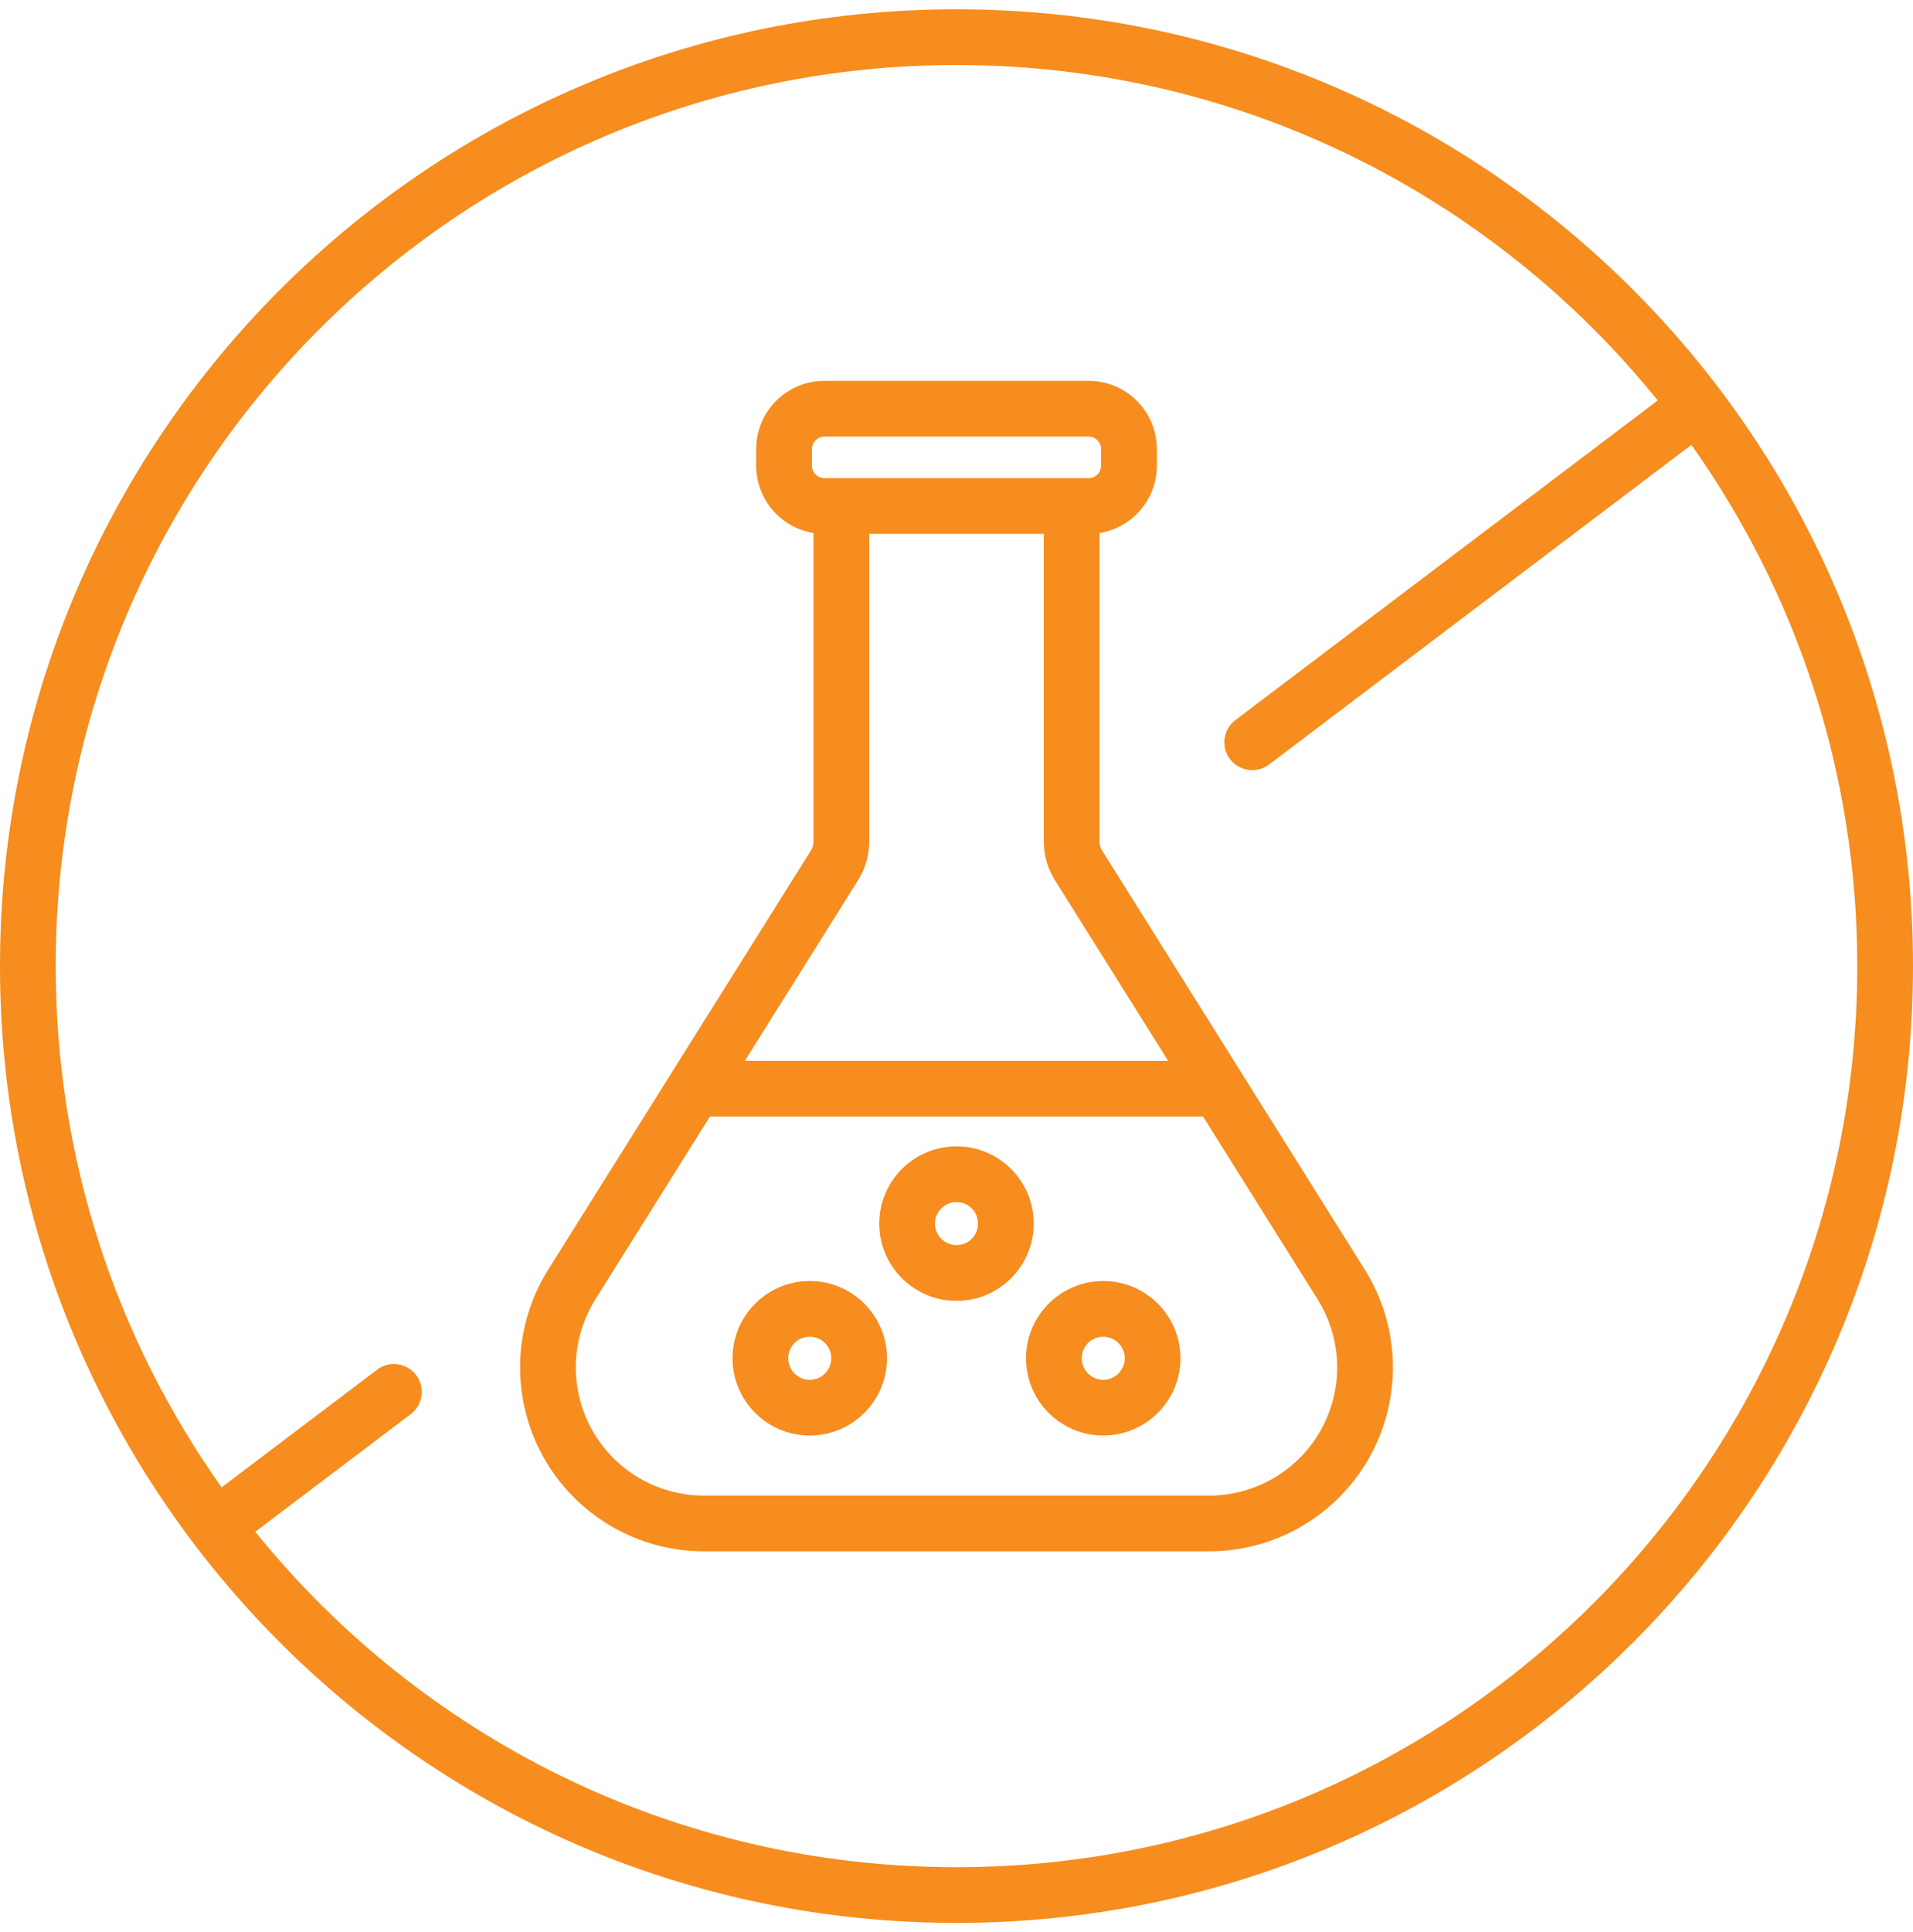 <svg width="103" height="104" viewBox="0 0 103 104" fill="none" xmlns="http://www.w3.org/2000/svg">
<path fill-rule="evenodd" clip-rule="evenodd" d="M3 52C3 25.214 24.714 3.5 51.5 3.5C66.754 3.5 80.364 10.543 89.255 21.554L66.516 38.758C65.855 39.258 65.725 40.198 66.225 40.859C66.725 41.52 67.665 41.65 68.326 41.15L91.067 23.945C96.692 31.864 100 41.546 100 52C100 78.786 78.286 100.5 51.5 100.5C36.246 100.5 22.636 93.457 13.745 82.446L22.114 76.115C22.775 75.615 22.905 74.675 22.405 74.014C21.905 73.353 20.965 73.223 20.304 73.723L11.933 80.055C6.308 72.136 3 62.454 3 52ZM51.5 0.5C23.057 0.5 0 23.557 0 52C0 80.443 23.057 103.5 51.5 103.5C79.943 103.5 103 80.443 103 52C103 23.557 79.943 0.5 51.5 0.5ZM44.386 23.5C44.015 23.5 43.714 23.801 43.714 24.172V25.063C43.714 25.434 44.015 25.735 44.386 25.735H45.268C45.279 25.735 45.289 25.735 45.3 25.735H57.7L57.718 25.735L57.732 25.735H58.615C58.986 25.735 59.287 25.434 59.287 25.063V24.172C59.287 23.801 58.986 23.5 58.615 23.5H44.386ZM40.714 25.063C40.714 26.891 42.05 28.408 43.8 28.688V45.299C43.8 45.468 43.752 45.634 43.662 45.777L36.135 57.783C36.126 57.797 36.116 57.812 36.108 57.826L29.515 68.341C28.576 69.839 28.055 71.562 28.006 73.33C27.958 75.097 28.384 76.846 29.24 78.393C30.096 79.94 31.351 81.23 32.875 82.128C34.398 83.026 36.134 83.5 37.903 83.5H65.097C66.866 83.5 68.602 83.026 70.125 82.128C71.649 81.23 72.904 79.94 73.76 78.393C74.616 76.846 75.042 75.097 74.994 73.33C74.945 71.562 74.424 69.839 73.485 68.341L66.893 57.827C66.884 57.812 66.874 57.797 66.865 57.782L59.338 45.777C59.248 45.634 59.2 45.468 59.2 45.299V28.689C60.95 28.408 62.287 26.892 62.287 25.063V24.172C62.287 22.144 60.643 20.5 58.615 20.5H44.386C42.358 20.5 40.714 22.144 40.714 24.172V25.063ZM62.896 57.1L56.796 47.371C56.407 46.75 56.2 46.032 56.2 45.299V28.735H46.8V45.299C46.8 46.032 46.593 46.75 46.204 47.371L40.104 57.1H62.896ZM38.223 60.1L32.057 69.935C31.402 70.979 31.039 72.18 31.005 73.412C30.971 74.644 31.268 75.862 31.865 76.941C32.462 78.019 33.337 78.918 34.398 79.544C35.46 80.17 36.67 80.5 37.903 80.5H65.097C66.33 80.5 67.54 80.17 68.602 79.544C69.663 78.918 70.538 78.019 71.135 76.941C71.731 75.862 72.028 74.644 71.995 73.412C71.961 72.179 71.598 70.979 70.943 69.935L64.777 60.1H38.223ZM51.5 64.702C50.861 64.702 50.342 65.221 50.342 65.86C50.342 66.499 50.861 67.018 51.5 67.018C52.14 67.018 52.658 66.499 52.658 65.86C52.658 65.22 52.14 64.702 51.5 64.702ZM47.342 65.86C47.342 63.564 49.204 61.702 51.5 61.702C53.796 61.702 55.658 63.564 55.658 65.86C55.658 68.156 53.796 70.018 51.5 70.018C49.204 70.018 47.342 68.156 47.342 65.86ZM42.441 73.109C42.441 72.469 42.959 71.951 43.599 71.951C44.239 71.951 44.757 72.469 44.757 73.109C44.757 73.749 44.239 74.267 43.599 74.267C42.959 74.267 42.441 73.749 42.441 73.109ZM43.599 68.951C41.303 68.951 39.441 70.813 39.441 73.109C39.441 75.405 41.303 77.267 43.599 77.267C45.895 77.267 47.757 75.405 47.757 73.109C47.757 70.813 45.895 68.951 43.599 68.951ZM59.401 71.951C58.761 71.951 58.243 72.469 58.243 73.109C58.243 73.749 58.761 74.267 59.401 74.267C60.041 74.267 60.559 73.749 60.559 73.109C60.559 72.469 60.041 71.951 59.401 71.951ZM55.243 73.109C55.243 70.813 57.105 68.951 59.401 68.951C61.697 68.951 63.559 70.813 63.559 73.109C63.559 75.405 61.697 77.267 59.401 77.267C57.105 77.267 55.243 75.405 55.243 73.109Z" fill="#F68D1E"/>
</svg>
